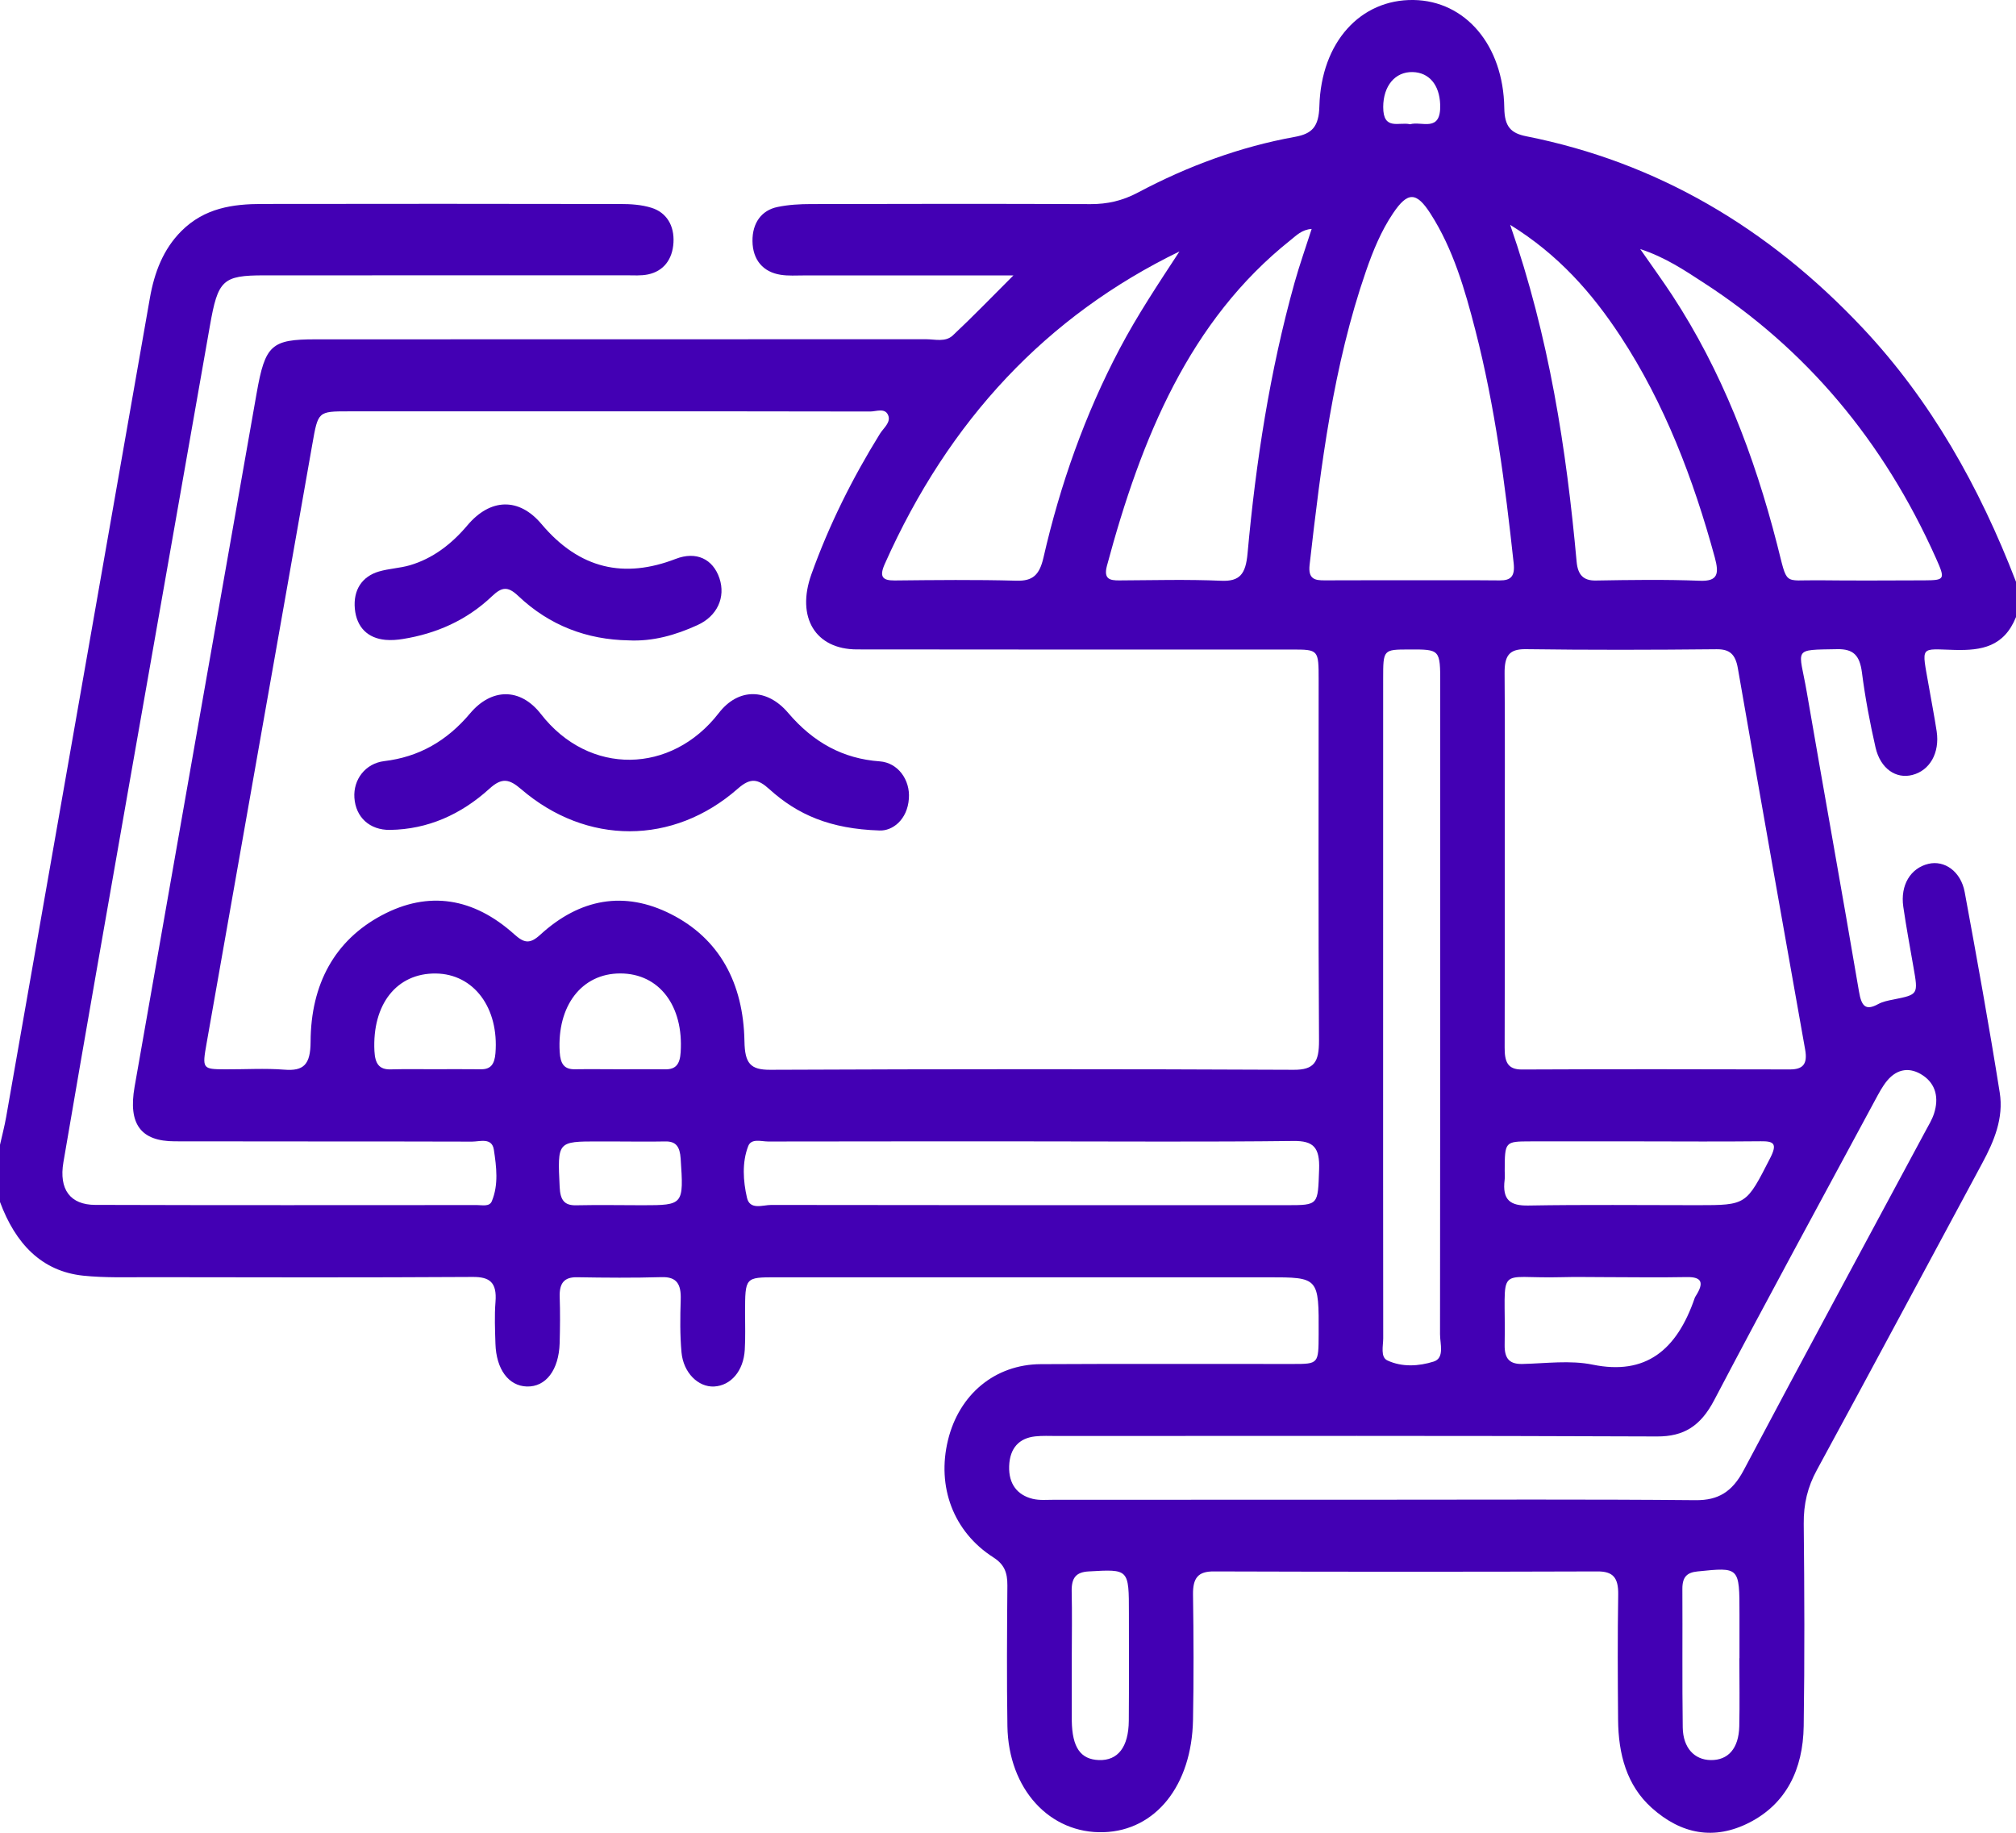 <svg width="110" height="100" viewBox="0 0 110 100" fill="none" xmlns="http://www.w3.org/2000/svg">
<g clip-path="url(#clip0_334_3620)">
<path d="M110 33.667C109.344 35.299 108.107 35.494 106.689 35.462C104.723 35.417 104.847 35.165 105.242 37.436C105.385 38.258 105.546 39.081 105.672 39.906C105.846 41.077 105.299 42.04 104.345 42.283C103.452 42.514 102.604 41.941 102.337 40.789C102.028 39.436 101.77 38.063 101.592 36.681C101.469 35.74 101.111 35.408 100.258 35.42C97.751 35.465 98.166 35.337 98.582 37.75C99.521 43.202 100.504 48.64 101.432 54.095C101.567 54.895 101.787 55.164 102.478 54.786C102.73 54.649 103.025 54.591 103.305 54.537C104.672 54.262 104.669 54.268 104.405 52.768C104.214 51.67 104.01 50.576 103.85 49.472C103.681 48.295 104.245 47.367 105.219 47.133C106.101 46.922 106.992 47.546 107.201 48.676C107.872 52.313 108.53 55.954 109.112 59.611C109.335 61.006 108.803 62.27 108.161 63.46C105.15 69.043 102.165 74.639 99.135 80.206C98.628 81.133 98.407 82.061 98.418 83.143C98.456 86.819 98.47 90.498 98.416 94.177C98.381 96.561 97.447 98.426 95.445 99.447C93.537 100.419 91.733 100.087 90.117 98.634C88.759 97.412 88.304 95.71 88.289 93.838C88.269 91.56 88.258 89.279 88.295 87.001C88.309 86.067 88 85.737 87.166 85.74C80.185 85.763 73.207 85.763 66.226 85.74C65.393 85.737 65.081 86.073 65.095 87.004C65.129 89.282 65.138 91.563 65.095 93.841C65.026 97.425 63.052 99.875 60.228 99.968C57.277 100.064 55.023 97.613 54.968 94.184C54.928 91.627 54.946 89.068 54.966 86.508C54.971 85.801 54.8 85.357 54.204 84.976C52.021 83.581 51.104 81.124 51.726 78.574C52.333 76.078 54.29 74.444 56.79 74.431C61.371 74.405 65.954 74.424 70.535 74.421C71.944 74.421 71.944 74.415 71.95 72.802C71.964 69.692 71.964 69.692 69.177 69.692C60.228 69.692 51.279 69.692 42.33 69.692C40.654 69.692 40.657 69.696 40.654 71.615C40.654 72.293 40.677 72.978 40.637 73.653C40.568 74.802 39.881 75.598 38.97 75.65C38.105 75.698 37.285 74.904 37.185 73.784C37.099 72.834 37.111 71.868 37.142 70.911C37.171 70.064 36.925 69.66 36.105 69.683C34.567 69.728 33.026 69.715 31.488 69.689C30.797 69.676 30.514 69.996 30.539 70.761C30.568 71.599 30.559 72.441 30.537 73.279C30.494 74.754 29.78 75.682 28.746 75.65C27.752 75.621 27.076 74.715 27.033 73.314C27.01 72.556 26.976 71.791 27.036 71.036C27.122 69.964 26.715 69.667 25.796 69.673C19.889 69.708 13.982 69.696 8.078 69.686C6.898 69.686 5.712 69.724 4.54 69.603C2.272 69.363 0.845 67.859 0 65.581C0 64.541 0 63.502 0 62.462C0.112 61.959 0.246 61.46 0.335 60.952C2.953 46.055 5.566 31.159 8.178 16.263C8.425 14.855 8.909 13.601 9.889 12.615C11.158 11.342 12.707 11.131 14.303 11.128C20.82 11.118 27.337 11.118 33.854 11.131C34.421 11.131 35.011 11.169 35.552 11.339C36.366 11.595 36.801 12.305 36.747 13.239C36.692 14.167 36.197 14.797 35.358 14.973C34.977 15.053 34.573 15.021 34.18 15.021C27.592 15.024 21.003 15.021 14.415 15.024C12.143 15.024 11.891 15.28 11.453 17.776C9.98 26.168 8.496 34.553 7.024 42.942C5.827 49.763 4.626 56.584 3.46 63.412C3.205 64.903 3.839 65.738 5.193 65.741C12.14 65.763 19.087 65.754 26.033 65.751C26.314 65.751 26.704 65.85 26.833 65.546C27.213 64.644 27.087 63.655 26.947 62.734C26.844 62.049 26.185 62.289 25.756 62.289C20.35 62.273 14.942 62.286 9.536 62.273C7.674 62.27 6.99 61.326 7.342 59.307C9.559 46.686 11.779 34.064 14.005 21.442C14.469 18.816 14.81 18.515 17.222 18.515C28.322 18.515 39.422 18.515 50.523 18.509C51.015 18.509 51.58 18.681 51.986 18.304C53.061 17.299 54.086 16.234 55.295 15.028C51.319 15.028 47.598 15.028 43.877 15.028C43.447 15.028 43.012 15.06 42.591 14.992C41.651 14.845 41.069 14.196 41.058 13.153C41.047 12.18 41.539 11.47 42.436 11.291C43.029 11.169 43.645 11.134 44.252 11.134C49.337 11.121 54.421 11.115 59.506 11.137C60.423 11.14 61.251 10.952 62.087 10.507C64.814 9.058 67.67 8.008 70.652 7.468C71.592 7.298 71.958 6.92 71.99 5.791C72.087 2.3 74.233 -0.045 77.132 0C79.951 0.045 82.027 2.457 82.079 5.887C82.093 6.911 82.437 7.269 83.282 7.436C90.358 8.84 96.459 12.388 101.653 17.917C105.342 21.842 108.001 26.545 110 31.744C110 32.388 110 33.027 110 33.667ZM33.092 22.444C28.402 22.444 23.716 22.444 19.027 22.444C17.345 22.444 17.357 22.447 17.041 24.239C16.133 29.412 15.217 34.582 14.303 39.752C13.294 45.473 12.283 51.19 11.275 56.911C11.026 58.319 11.04 58.338 12.292 58.344C13.366 58.35 14.443 58.28 15.512 58.363C16.56 58.447 16.941 58.098 16.947 56.844C16.958 53.692 18.267 51.309 20.826 49.943C23.395 48.57 25.85 48.992 28.056 50.973C28.6 51.462 28.909 51.523 29.482 50.998C31.634 49.031 34.057 48.583 36.609 49.875C39.245 51.209 40.562 53.625 40.62 56.812C40.64 58.021 40.944 58.376 42.029 58.37C51.548 58.328 61.07 58.325 70.589 58.37C71.703 58.376 71.975 57.954 71.97 56.776C71.927 50.221 71.95 43.665 71.95 37.11C71.95 35.443 71.947 35.44 70.486 35.44C62.577 35.44 54.668 35.446 46.756 35.433C44.49 35.43 43.433 33.683 44.272 31.335C45.246 28.616 46.521 26.075 48.013 23.666C48.208 23.352 48.626 23.045 48.46 22.652C48.285 22.239 47.813 22.453 47.478 22.453C42.682 22.441 37.887 22.444 33.092 22.444ZM82.105 46.833C82.105 50.272 82.113 53.711 82.099 57.151C82.096 57.903 82.239 58.36 83.041 58.354C87.911 58.331 92.781 58.338 97.651 58.35C98.344 58.354 98.642 58.091 98.496 57.272C97.261 50.339 96.032 43.403 94.823 36.46C94.689 35.693 94.374 35.417 93.666 35.424C90.194 35.459 86.719 35.468 83.248 35.42C82.331 35.408 82.085 35.792 82.096 36.755C82.125 40.114 82.102 43.473 82.105 46.833ZM74.918 81.828C80.787 81.828 86.656 81.799 92.529 81.853C93.752 81.863 94.517 81.396 95.138 80.225C98.418 74.034 101.753 67.875 105.064 61.707C105.23 61.4 105.417 61.096 105.526 60.763C105.803 59.909 105.626 59.15 104.921 58.677C104.239 58.219 103.535 58.287 102.97 58.962C102.707 59.278 102.506 59.669 102.303 60.043C99.37 65.488 96.408 70.918 93.531 76.398C92.79 77.809 91.879 78.382 90.412 78.376C79.495 78.328 68.578 78.35 57.661 78.35C57.269 78.35 56.871 78.328 56.481 78.372C55.613 78.468 55.097 79.003 55.063 79.994C55.029 80.98 55.516 81.575 56.346 81.78C56.724 81.872 57.131 81.831 57.524 81.831C63.322 81.828 69.12 81.828 74.918 81.828ZM76.897 31.661C78.544 31.661 80.191 31.652 81.835 31.668C82.431 31.674 82.669 31.447 82.592 30.737C82.128 26.453 81.575 22.185 80.503 18.026C79.93 15.792 79.286 13.582 78.06 11.668C77.281 10.449 76.808 10.456 76.015 11.63C75.364 12.593 74.915 13.684 74.528 14.807C72.746 19.961 72.076 25.381 71.457 30.813C71.365 31.61 71.758 31.668 72.279 31.665C73.817 31.658 75.356 31.661 76.897 31.661ZM75.468 55.023C75.468 61.019 75.465 67.014 75.473 73.01C75.473 73.436 75.31 74.047 75.702 74.229C76.507 74.603 77.412 74.546 78.226 74.29C78.833 74.098 78.573 73.32 78.573 72.802C78.587 60.971 78.584 49.139 78.584 37.305C78.584 35.43 78.584 35.43 76.88 35.437C75.473 35.44 75.47 35.44 75.47 37.03C75.467 43.032 75.468 49.028 75.468 55.023ZM56.3 62.276C51.508 62.276 46.713 62.273 41.92 62.283C41.539 62.283 40.995 62.097 40.826 62.532C40.479 63.425 40.548 64.439 40.757 65.348C40.915 66.042 41.617 65.744 42.078 65.744C51.451 65.76 60.821 65.757 70.194 65.757C71.964 65.757 71.904 65.754 71.975 63.815C72.021 62.596 71.658 62.241 70.572 62.254C65.814 62.311 61.056 62.276 56.3 62.276ZM89.495 13.588C90.166 14.554 90.721 15.316 91.24 16.106C93.935 20.22 95.712 24.821 96.963 29.697C97.559 32.013 97.261 31.639 99.212 31.661C101.143 31.684 103.076 31.671 105.007 31.665C106.121 31.658 106.15 31.613 105.637 30.465C102.761 24.027 98.519 19.024 92.95 15.421C91.91 14.746 90.879 14.045 89.495 13.588ZM64.356 13.719C57.126 17.229 51.777 22.911 48.28 30.762C47.967 31.46 48.142 31.677 48.81 31.671C51.027 31.648 53.247 31.623 55.461 31.684C56.335 31.709 56.713 31.389 56.934 30.43C57.85 26.427 59.205 22.61 61.087 19.04C62.064 17.184 63.216 15.463 64.356 13.719ZM71.569 12.491C71.025 12.529 70.732 12.852 70.42 13.098C64.903 17.485 62.27 23.906 60.4 30.865C60.205 31.594 60.554 31.671 61.062 31.668C62.918 31.658 64.78 31.607 66.633 31.687C67.656 31.732 67.968 31.316 68.071 30.199C68.524 25.195 69.288 20.249 70.632 15.434C70.904 14.461 71.242 13.511 71.569 12.491ZM82.4 12.267C84.534 18.413 85.465 24.485 86.026 30.647C86.092 31.367 86.396 31.687 87.072 31.674C88.965 31.642 90.862 31.613 92.752 31.687C93.735 31.725 93.806 31.306 93.566 30.417C92.391 26.113 90.825 22.021 88.435 18.371C86.863 15.972 85.024 13.892 82.4 12.267ZM89.636 62.276C87.596 62.276 85.556 62.273 83.517 62.276C82.108 62.279 82.108 62.283 82.102 63.886C82.102 64.045 82.119 64.209 82.099 64.365C81.956 65.498 82.428 65.792 83.391 65.776C86.467 65.722 89.547 65.757 92.623 65.757C95.302 65.757 95.279 65.744 96.585 63.191C97.001 62.382 96.771 62.263 96.075 62.27C93.93 62.292 91.784 62.279 89.636 62.276ZM87.542 69.683C86.757 69.683 85.972 69.664 85.187 69.686C81.509 69.788 82.176 68.876 82.099 73.378C82.085 74.162 82.394 74.434 83.064 74.421C84.348 74.392 85.668 74.204 86.912 74.46C89.785 75.045 91.489 73.685 92.472 70.815C92.483 70.78 92.506 70.745 92.526 70.713C92.976 70.009 92.887 69.664 92.039 69.68C90.541 69.708 89.043 69.686 87.542 69.683ZM94.906 90.476C94.909 90.476 94.909 90.476 94.912 90.476C94.912 89.676 94.912 88.876 94.912 88.076C94.912 85.488 94.915 85.507 92.626 85.74C92.045 85.798 91.793 86.041 91.796 86.697C91.81 89.215 91.781 91.736 91.816 94.254C91.833 95.367 92.452 96.02 93.34 96.033C94.293 96.049 94.872 95.399 94.901 94.193C94.929 92.955 94.906 91.717 94.906 90.476ZM58.48 90.421C58.48 91.496 58.48 92.571 58.48 93.646C58.48 93.726 58.48 93.806 58.48 93.886C58.503 95.342 58.956 95.998 59.962 96.033C60.996 96.068 61.58 95.323 61.591 93.886C61.606 91.934 61.597 89.986 61.597 88.034C61.597 85.59 61.597 85.616 59.4 85.74C58.704 85.779 58.458 86.096 58.475 86.841C58.501 88.031 58.483 89.225 58.48 90.421ZM23.679 58.338C24.535 58.338 25.392 58.331 26.248 58.341C26.781 58.347 26.984 58.059 27.033 57.471C27.234 55.001 25.861 53.142 23.782 53.116C21.639 53.091 20.304 54.802 20.43 57.343C20.465 58.04 20.688 58.367 21.327 58.347C22.109 58.325 22.894 58.341 23.679 58.338ZM33.834 58.341C34.653 58.341 35.475 58.331 36.294 58.344C36.876 58.354 37.099 58.063 37.139 57.413C37.306 54.882 35.971 53.116 33.848 53.113C31.737 53.11 30.387 54.882 30.539 57.397C30.577 58.04 30.78 58.354 31.373 58.341C32.192 58.328 33.014 58.341 33.834 58.341ZM33.839 62.283V62.279C33.447 62.279 33.054 62.279 32.662 62.279C30.399 62.279 30.419 62.276 30.537 64.769C30.571 65.472 30.788 65.776 31.43 65.763C32.642 65.738 33.856 65.757 35.068 65.76C37.3 65.76 37.308 65.731 37.139 63.214C37.096 62.567 36.887 62.267 36.3 62.279C35.481 62.295 34.661 62.283 33.839 62.283ZM76.94 6.78C77.57 6.591 78.638 7.266 78.581 5.698C78.541 4.636 77.985 3.958 77.083 3.932C76.118 3.907 75.476 4.694 75.473 5.836C75.468 7.148 76.347 6.636 76.94 6.78Z" fill="#4300B4"/>
<path d="M47.985 45.313C45.304 45.227 43.522 44.456 41.981 43.061C41.354 42.491 40.953 42.421 40.26 43.029C36.736 46.126 32.004 46.126 28.434 43.057C27.793 42.507 27.392 42.408 26.71 43.029C25.149 44.449 23.33 45.252 21.282 45.281C20.173 45.297 19.408 44.593 19.337 43.525C19.271 42.536 19.932 41.653 20.966 41.528C22.828 41.304 24.358 40.459 25.65 38.924C26.813 37.542 28.386 37.507 29.514 38.959C32.144 42.344 36.642 42.245 39.22 38.905C40.294 37.516 41.858 37.548 43.004 38.895C44.387 40.52 46.006 41.397 48 41.541C48.999 41.614 49.667 42.552 49.592 43.569C49.512 44.734 48.69 45.348 47.985 45.313Z" fill="#4300B4"/>
<path d="M34.294 34.94C32.043 34.899 29.997 34.147 28.273 32.512C27.703 31.971 27.376 32.029 26.849 32.528C25.454 33.856 23.795 34.572 21.991 34.863C21.676 34.915 21.346 34.94 21.028 34.911C20.091 34.825 19.459 34.252 19.361 33.212C19.267 32.179 19.762 31.45 20.679 31.181C21.229 31.021 21.813 31.002 22.363 30.842C23.604 30.477 24.626 29.703 25.506 28.66C26.752 27.185 28.313 27.131 29.542 28.589C31.624 31.062 34.065 31.578 36.872 30.493C37.984 30.064 38.9 30.493 39.256 31.552C39.602 32.586 39.138 33.619 38.053 34.108C36.855 34.656 35.612 35.007 34.294 34.94Z" fill="#4300B4"/>
</g>
<defs>
<clipPath id="clip0_334_3620">
<rect width="110" height="100" fill="white"/>
</clipPath>
</defs>
</svg>
